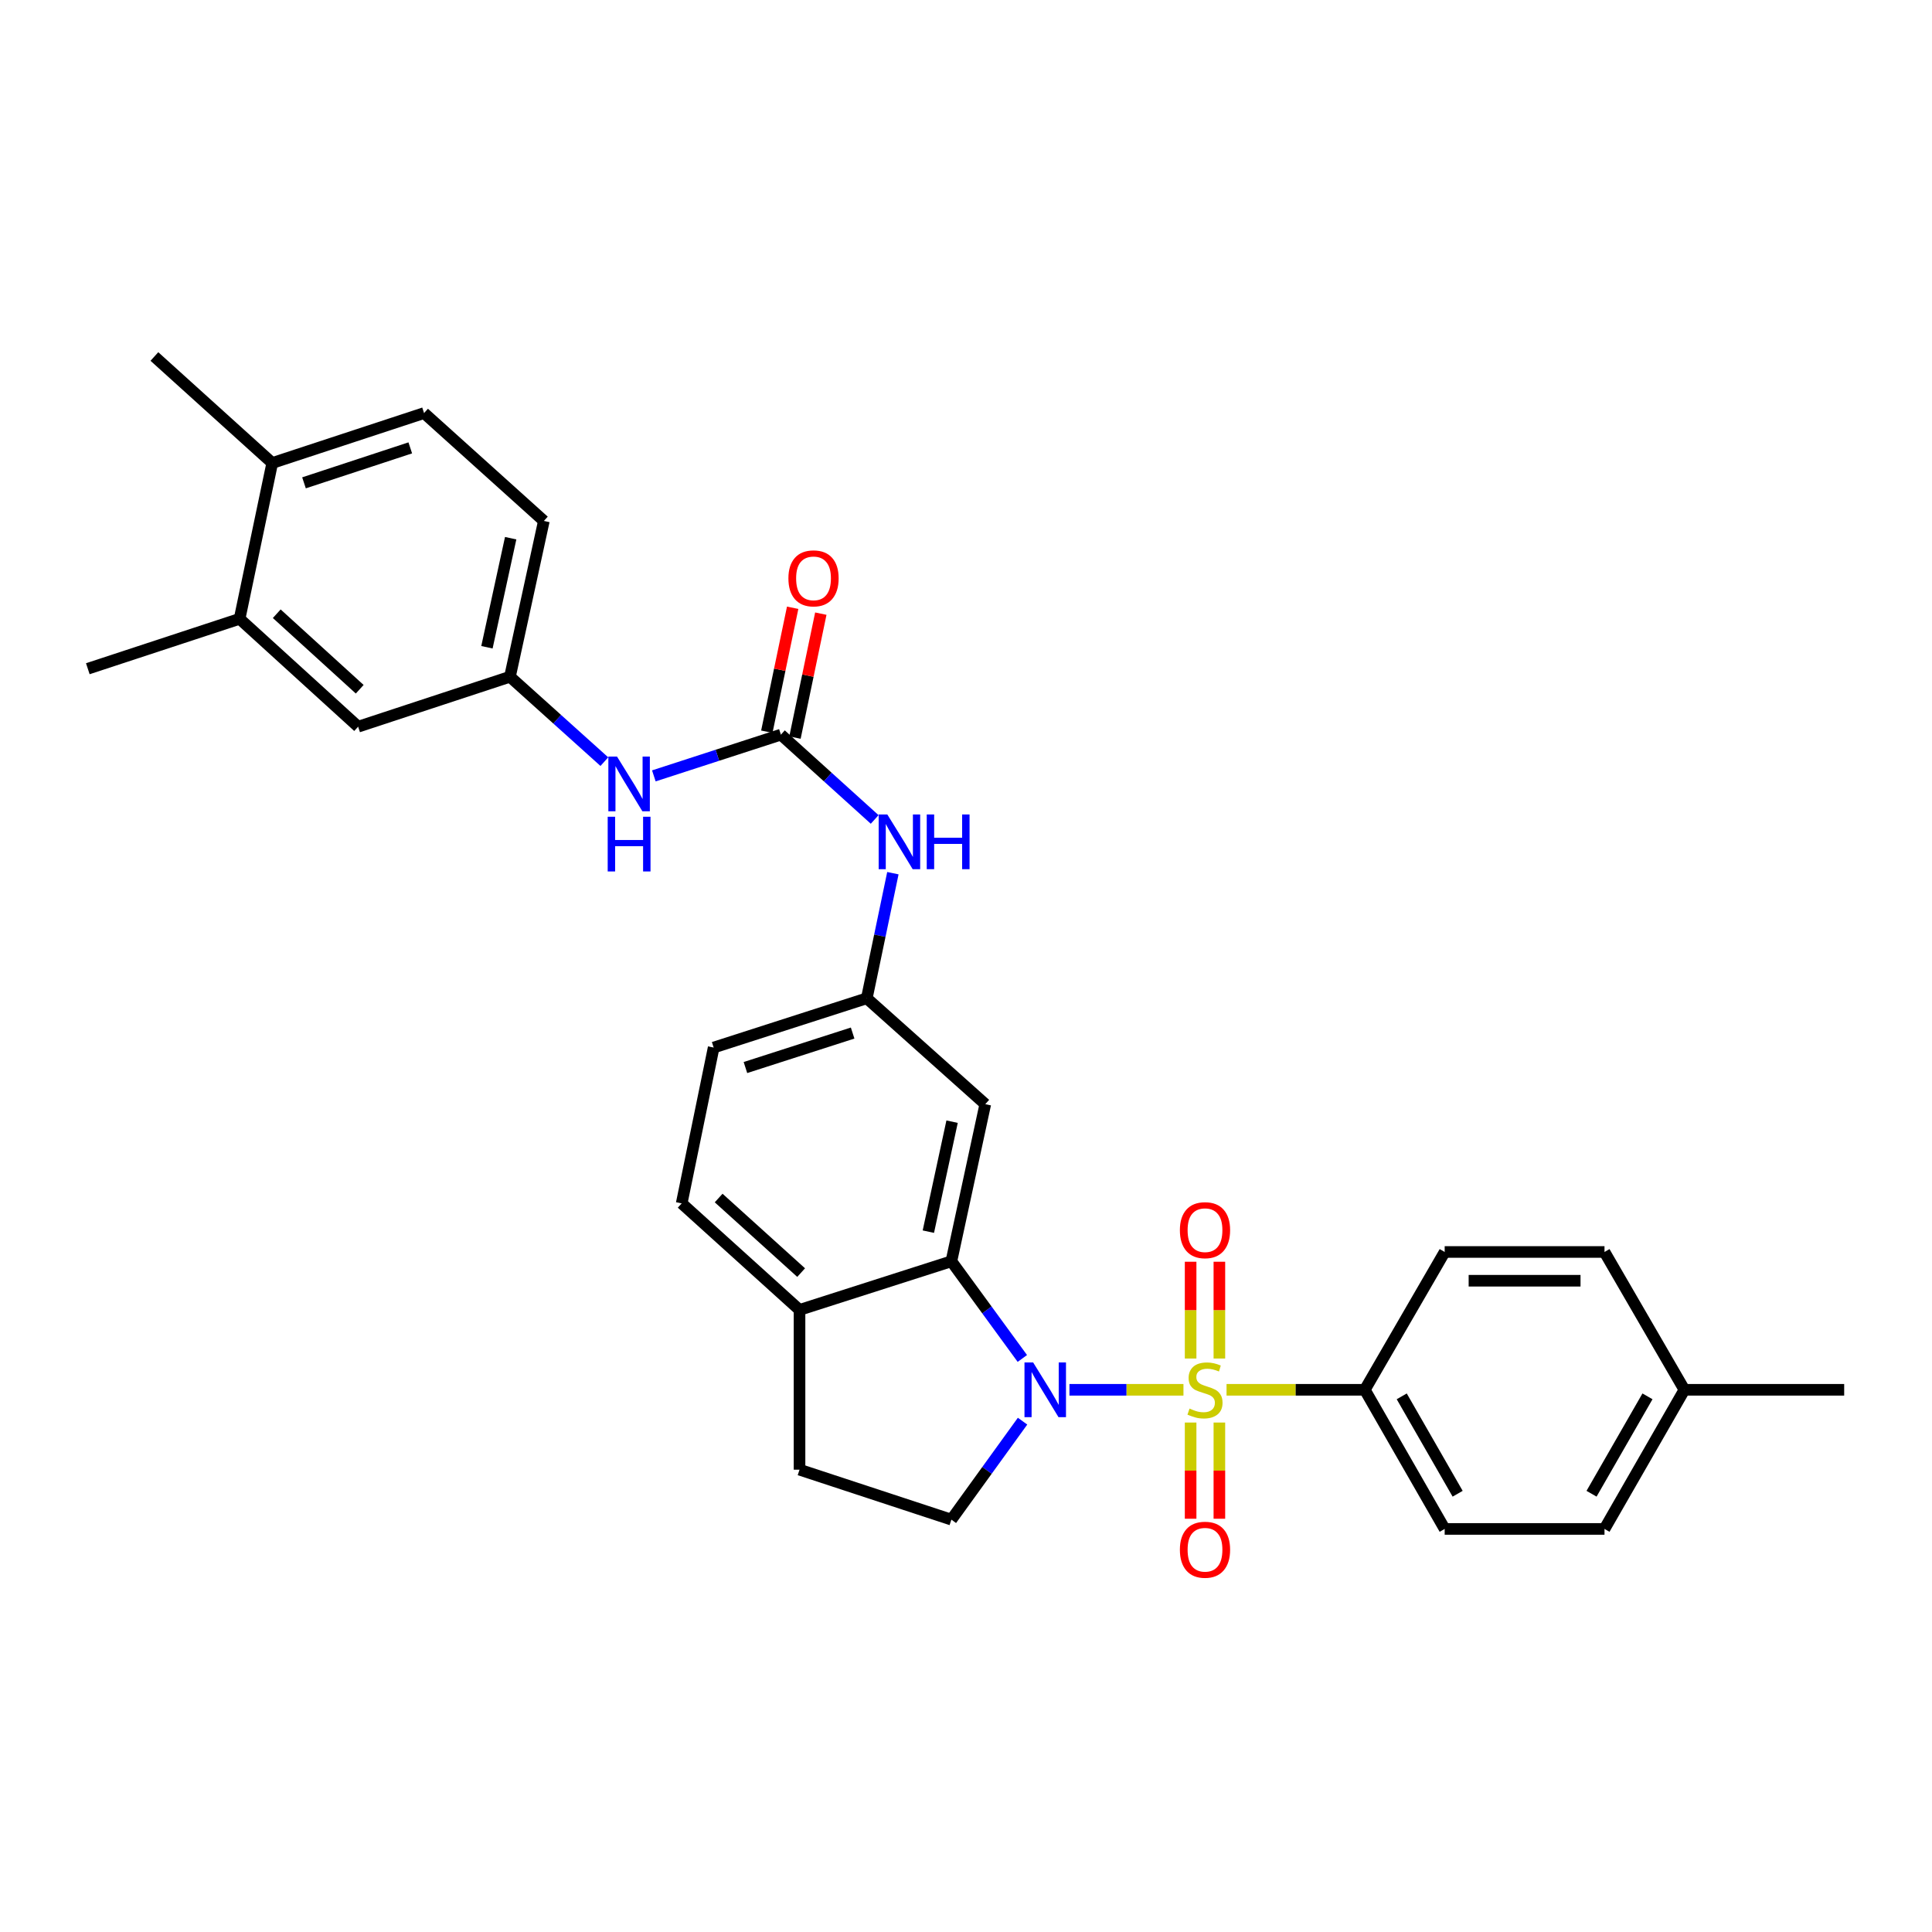<?xml version='1.0' encoding='iso-8859-1'?>
<svg version='1.1' baseProfile='full'
              xmlns='http://www.w3.org/2000/svg'
                      xmlns:rdkit='http://www.rdkit.org/xml'
                      xmlns:xlink='http://www.w3.org/1999/xlink'
                  xml:space='preserve'
width='1000px' height='1000px' viewBox='0 0 1000 1000'>
<!-- END OF HEADER -->
<rect style='opacity:1.0;fill:#FFFFFF;stroke:none' width='1000' height='1000' x='0' y='0'> </rect>
<path class='bond-0' d='M 612.558,719.356 L 583.049,719.356' style='fill:none;fill-rule:evenodd;stroke:#CCCC00;stroke-width:6px;stroke-linecap:butt;stroke-linejoin:miter;stroke-opacity:1' />
<path class='bond-0' d='M 583.049,719.356 L 553.54,719.356' style='fill:none;fill-rule:evenodd;stroke:#0000FF;stroke-width:6px;stroke-linecap:butt;stroke-linejoin:miter;stroke-opacity:1' />
<path class='bond-3' d='M 634.853,719.356 L 670.638,719.356' style='fill:none;fill-rule:evenodd;stroke:#CCCC00;stroke-width:6px;stroke-linecap:butt;stroke-linejoin:miter;stroke-opacity:1' />
<path class='bond-3' d='M 670.638,719.356 L 706.424,719.356' style='fill:none;fill-rule:evenodd;stroke:#000000;stroke-width:6px;stroke-linecap:butt;stroke-linejoin:miter;stroke-opacity:1' />
<path class='bond-6' d='M 631.148,703.169 L 631.148,678.123' style='fill:none;fill-rule:evenodd;stroke:#CCCC00;stroke-width:6px;stroke-linecap:butt;stroke-linejoin:miter;stroke-opacity:1' />
<path class='bond-6' d='M 631.148,678.123 L 631.148,653.077' style='fill:none;fill-rule:evenodd;stroke:#FF0000;stroke-width:6px;stroke-linecap:butt;stroke-linejoin:miter;stroke-opacity:1' />
<path class='bond-6' d='M 616.262,703.169 L 616.262,678.123' style='fill:none;fill-rule:evenodd;stroke:#CCCC00;stroke-width:6px;stroke-linecap:butt;stroke-linejoin:miter;stroke-opacity:1' />
<path class='bond-6' d='M 616.262,678.123 L 616.262,653.077' style='fill:none;fill-rule:evenodd;stroke:#FF0000;stroke-width:6px;stroke-linecap:butt;stroke-linejoin:miter;stroke-opacity:1' />
<path class='bond-7' d='M 616.262,736.304 L 616.262,761.199' style='fill:none;fill-rule:evenodd;stroke:#CCCC00;stroke-width:6px;stroke-linecap:butt;stroke-linejoin:miter;stroke-opacity:1' />
<path class='bond-7' d='M 616.262,761.199 L 616.262,786.094' style='fill:none;fill-rule:evenodd;stroke:#FF0000;stroke-width:6px;stroke-linecap:butt;stroke-linejoin:miter;stroke-opacity:1' />
<path class='bond-7' d='M 631.148,736.304 L 631.148,761.199' style='fill:none;fill-rule:evenodd;stroke:#CCCC00;stroke-width:6px;stroke-linecap:butt;stroke-linejoin:miter;stroke-opacity:1' />
<path class='bond-7' d='M 631.148,761.199 L 631.148,786.094' style='fill:none;fill-rule:evenodd;stroke:#FF0000;stroke-width:6px;stroke-linecap:butt;stroke-linejoin:miter;stroke-opacity:1' />
<path class='bond-1' d='M 529.167,703.137 L 510.8,677.988' style='fill:none;fill-rule:evenodd;stroke:#0000FF;stroke-width:6px;stroke-linecap:butt;stroke-linejoin:miter;stroke-opacity:1' />
<path class='bond-1' d='M 510.8,677.988 L 492.433,652.839' style='fill:none;fill-rule:evenodd;stroke:#000000;stroke-width:6px;stroke-linecap:butt;stroke-linejoin:miter;stroke-opacity:1' />
<path class='bond-4' d='M 529.277,735.589 L 510.855,761.074' style='fill:none;fill-rule:evenodd;stroke:#0000FF;stroke-width:6px;stroke-linecap:butt;stroke-linejoin:miter;stroke-opacity:1' />
<path class='bond-4' d='M 510.855,761.074 L 492.433,786.56' style='fill:none;fill-rule:evenodd;stroke:#000000;stroke-width:6px;stroke-linecap:butt;stroke-linejoin:miter;stroke-opacity:1' />
<path class='bond-5' d='M 492.433,652.839 L 509.982,571.519' style='fill:none;fill-rule:evenodd;stroke:#000000;stroke-width:6px;stroke-linecap:butt;stroke-linejoin:miter;stroke-opacity:1' />
<path class='bond-5' d='M 480.514,637.501 L 492.798,580.576' style='fill:none;fill-rule:evenodd;stroke:#000000;stroke-width:6px;stroke-linecap:butt;stroke-linejoin:miter;stroke-opacity:1' />
<path class='bond-10' d='M 492.433,652.839 L 413.833,678.005' style='fill:none;fill-rule:evenodd;stroke:#000000;stroke-width:6px;stroke-linecap:butt;stroke-linejoin:miter;stroke-opacity:1' />
<path class='bond-2' d='M 404.19,380.254 L 428.46,402.201' style='fill:none;fill-rule:evenodd;stroke:#000000;stroke-width:6px;stroke-linecap:butt;stroke-linejoin:miter;stroke-opacity:1' />
<path class='bond-2' d='M 428.46,402.201 L 452.73,424.149' style='fill:none;fill-rule:evenodd;stroke:#0000FF;stroke-width:6px;stroke-linecap:butt;stroke-linejoin:miter;stroke-opacity:1' />
<path class='bond-9' d='M 404.19,380.254 L 371.309,390.925' style='fill:none;fill-rule:evenodd;stroke:#000000;stroke-width:6px;stroke-linecap:butt;stroke-linejoin:miter;stroke-opacity:1' />
<path class='bond-9' d='M 371.309,390.925 L 338.428,401.596' style='fill:none;fill-rule:evenodd;stroke:#0000FF;stroke-width:6px;stroke-linecap:butt;stroke-linejoin:miter;stroke-opacity:1' />
<path class='bond-14' d='M 411.476,381.774 L 418.166,349.697' style='fill:none;fill-rule:evenodd;stroke:#000000;stroke-width:6px;stroke-linecap:butt;stroke-linejoin:miter;stroke-opacity:1' />
<path class='bond-14' d='M 418.166,349.697 L 424.855,317.62' style='fill:none;fill-rule:evenodd;stroke:#FF0000;stroke-width:6px;stroke-linecap:butt;stroke-linejoin:miter;stroke-opacity:1' />
<path class='bond-14' d='M 396.904,378.735 L 403.593,346.658' style='fill:none;fill-rule:evenodd;stroke:#000000;stroke-width:6px;stroke-linecap:butt;stroke-linejoin:miter;stroke-opacity:1' />
<path class='bond-14' d='M 403.593,346.658 L 410.282,314.581' style='fill:none;fill-rule:evenodd;stroke:#FF0000;stroke-width:6px;stroke-linecap:butt;stroke-linejoin:miter;stroke-opacity:1' />
<path class='bond-18' d='M 706.424,719.356 L 747.766,791.373' style='fill:none;fill-rule:evenodd;stroke:#000000;stroke-width:6px;stroke-linecap:butt;stroke-linejoin:miter;stroke-opacity:1' />
<path class='bond-18' d='M 725.535,722.747 L 754.475,773.159' style='fill:none;fill-rule:evenodd;stroke:#000000;stroke-width:6px;stroke-linecap:butt;stroke-linejoin:miter;stroke-opacity:1' />
<path class='bond-19' d='M 706.424,719.356 L 747.766,648.018' style='fill:none;fill-rule:evenodd;stroke:#000000;stroke-width:6px;stroke-linecap:butt;stroke-linejoin:miter;stroke-opacity:1' />
<path class='bond-17' d='M 492.433,786.56 L 413.833,760.707' style='fill:none;fill-rule:evenodd;stroke:#000000;stroke-width:6px;stroke-linecap:butt;stroke-linejoin:miter;stroke-opacity:1' />
<path class='bond-12' d='M 509.982,571.519 L 448.65,516.712' style='fill:none;fill-rule:evenodd;stroke:#000000;stroke-width:6px;stroke-linecap:butt;stroke-linejoin:miter;stroke-opacity:1' />
<path class='bond-8' d='M 462.154,451.959 L 455.402,484.335' style='fill:none;fill-rule:evenodd;stroke:#0000FF;stroke-width:6px;stroke-linecap:butt;stroke-linejoin:miter;stroke-opacity:1' />
<path class='bond-8' d='M 455.402,484.335 L 448.65,516.712' style='fill:none;fill-rule:evenodd;stroke:#000000;stroke-width:6px;stroke-linecap:butt;stroke-linejoin:miter;stroke-opacity:1' />
<path class='bond-13' d='M 312.81,394.226 L 288.381,372.255' style='fill:none;fill-rule:evenodd;stroke:#0000FF;stroke-width:6px;stroke-linecap:butt;stroke-linejoin:miter;stroke-opacity:1' />
<path class='bond-13' d='M 288.381,372.255 L 263.953,350.283' style='fill:none;fill-rule:evenodd;stroke:#000000;stroke-width:6px;stroke-linecap:butt;stroke-linejoin:miter;stroke-opacity:1' />
<path class='bond-20' d='M 413.833,678.005 L 352.84,622.868' style='fill:none;fill-rule:evenodd;stroke:#000000;stroke-width:6px;stroke-linecap:butt;stroke-linejoin:miter;stroke-opacity:1' />
<path class='bond-20' d='M 414.667,658.692 L 371.972,620.096' style='fill:none;fill-rule:evenodd;stroke:#000000;stroke-width:6px;stroke-linecap:butt;stroke-linejoin:miter;stroke-opacity:1' />
<path class='bond-30' d='M 413.833,678.005 L 413.833,760.707' style='fill:none;fill-rule:evenodd;stroke:#000000;stroke-width:6px;stroke-linecap:butt;stroke-linejoin:miter;stroke-opacity:1' />
<path class='bond-11' d='M 124.021,320.295 L 185.369,376.136' style='fill:none;fill-rule:evenodd;stroke:#000000;stroke-width:6px;stroke-linecap:butt;stroke-linejoin:miter;stroke-opacity:1' />
<path class='bond-11' d='M 143.244,317.663 L 186.188,356.751' style='fill:none;fill-rule:evenodd;stroke:#000000;stroke-width:6px;stroke-linecap:butt;stroke-linejoin:miter;stroke-opacity:1' />
<path class='bond-27' d='M 124.021,320.295 L 45.455,346.131' style='fill:none;fill-rule:evenodd;stroke:#000000;stroke-width:6px;stroke-linecap:butt;stroke-linejoin:miter;stroke-opacity:1' />
<path class='bond-33' d='M 124.021,320.295 L 140.909,239.653' style='fill:none;fill-rule:evenodd;stroke:#000000;stroke-width:6px;stroke-linecap:butt;stroke-linejoin:miter;stroke-opacity:1' />
<path class='bond-32' d='M 448.65,516.712 L 369.389,542.209' style='fill:none;fill-rule:evenodd;stroke:#000000;stroke-width:6px;stroke-linecap:butt;stroke-linejoin:miter;stroke-opacity:1' />
<path class='bond-32' d='M 441.32,534.708 L 385.837,552.556' style='fill:none;fill-rule:evenodd;stroke:#000000;stroke-width:6px;stroke-linecap:butt;stroke-linejoin:miter;stroke-opacity:1' />
<path class='bond-15' d='M 263.953,350.283 L 185.369,376.136' style='fill:none;fill-rule:evenodd;stroke:#000000;stroke-width:6px;stroke-linecap:butt;stroke-linejoin:miter;stroke-opacity:1' />
<path class='bond-23' d='M 263.953,350.283 L 281.502,269.641' style='fill:none;fill-rule:evenodd;stroke:#000000;stroke-width:6px;stroke-linecap:butt;stroke-linejoin:miter;stroke-opacity:1' />
<path class='bond-23' d='M 252.039,335.021 L 264.324,278.571' style='fill:none;fill-rule:evenodd;stroke:#000000;stroke-width:6px;stroke-linecap:butt;stroke-linejoin:miter;stroke-opacity:1' />
<path class='bond-16' d='M 140.909,239.653 L 219.492,213.8' style='fill:none;fill-rule:evenodd;stroke:#000000;stroke-width:6px;stroke-linecap:butt;stroke-linejoin:miter;stroke-opacity:1' />
<path class='bond-16' d='M 157.348,249.916 L 212.357,231.819' style='fill:none;fill-rule:evenodd;stroke:#000000;stroke-width:6px;stroke-linecap:butt;stroke-linejoin:miter;stroke-opacity:1' />
<path class='bond-28' d='M 140.909,239.653 L 79.916,184.524' style='fill:none;fill-rule:evenodd;stroke:#000000;stroke-width:6px;stroke-linecap:butt;stroke-linejoin:miter;stroke-opacity:1' />
<path class='bond-25' d='M 747.766,791.373 L 830.485,791.373' style='fill:none;fill-rule:evenodd;stroke:#000000;stroke-width:6px;stroke-linecap:butt;stroke-linejoin:miter;stroke-opacity:1' />
<path class='bond-24' d='M 747.766,648.018 L 830.485,648.018' style='fill:none;fill-rule:evenodd;stroke:#000000;stroke-width:6px;stroke-linecap:butt;stroke-linejoin:miter;stroke-opacity:1' />
<path class='bond-24' d='M 760.174,662.904 L 818.077,662.904' style='fill:none;fill-rule:evenodd;stroke:#000000;stroke-width:6px;stroke-linecap:butt;stroke-linejoin:miter;stroke-opacity:1' />
<path class='bond-22' d='M 352.84,622.868 L 369.389,542.209' style='fill:none;fill-rule:evenodd;stroke:#000000;stroke-width:6px;stroke-linecap:butt;stroke-linejoin:miter;stroke-opacity:1' />
<path class='bond-21' d='M 219.492,213.8 L 281.502,269.641' style='fill:none;fill-rule:evenodd;stroke:#000000;stroke-width:6px;stroke-linecap:butt;stroke-linejoin:miter;stroke-opacity:1' />
<path class='bond-26' d='M 830.485,648.018 L 871.844,719.356' style='fill:none;fill-rule:evenodd;stroke:#000000;stroke-width:6px;stroke-linecap:butt;stroke-linejoin:miter;stroke-opacity:1' />
<path class='bond-31' d='M 830.485,791.373 L 871.844,719.356' style='fill:none;fill-rule:evenodd;stroke:#000000;stroke-width:6px;stroke-linecap:butt;stroke-linejoin:miter;stroke-opacity:1' />
<path class='bond-31' d='M 823.779,773.157 L 852.731,722.745' style='fill:none;fill-rule:evenodd;stroke:#000000;stroke-width:6px;stroke-linecap:butt;stroke-linejoin:miter;stroke-opacity:1' />
<path class='bond-29' d='M 871.844,719.356 L 954.545,719.356' style='fill:none;fill-rule:evenodd;stroke:#000000;stroke-width:6px;stroke-linecap:butt;stroke-linejoin:miter;stroke-opacity:1' />
<path  class='atom-0' d='M 615.705 729.076
Q 616.025 729.196, 617.345 729.756
Q 618.665 730.316, 620.105 730.676
Q 621.585 730.996, 623.025 730.996
Q 625.705 730.996, 627.265 729.716
Q 628.825 728.396, 628.825 726.116
Q 628.825 724.556, 628.025 723.596
Q 627.265 722.636, 626.065 722.116
Q 624.865 721.596, 622.865 720.996
Q 620.345 720.236, 618.825 719.516
Q 617.345 718.796, 616.265 717.276
Q 615.225 715.756, 615.225 713.196
Q 615.225 709.636, 617.625 707.436
Q 620.065 705.236, 624.865 705.236
Q 628.145 705.236, 631.865 706.796
L 630.945 709.876
Q 627.545 708.476, 624.985 708.476
Q 622.225 708.476, 620.705 709.636
Q 619.185 710.756, 619.225 712.716
Q 619.225 714.236, 619.985 715.156
Q 620.785 716.076, 621.905 716.596
Q 623.065 717.116, 624.985 717.716
Q 627.545 718.516, 629.065 719.316
Q 630.585 720.116, 631.665 721.756
Q 632.785 723.356, 632.785 726.116
Q 632.785 730.036, 630.145 732.156
Q 627.545 734.236, 623.185 734.236
Q 620.665 734.236, 618.745 733.676
Q 616.865 733.156, 614.625 732.236
L 615.705 729.076
' fill='#CCCC00'/>
<path  class='atom-1' d='M 534.752 705.196
L 544.032 720.196
Q 544.952 721.676, 546.432 724.356
Q 547.912 727.036, 547.992 727.196
L 547.992 705.196
L 551.752 705.196
L 551.752 733.516
L 547.872 733.516
L 537.912 717.116
Q 536.752 715.196, 535.512 712.996
Q 534.312 710.796, 533.952 710.116
L 533.952 733.516
L 530.272 733.516
L 530.272 705.196
L 534.752 705.196
' fill='#0000FF'/>
<path  class='atom-7' d='M 610.705 636.734
Q 610.705 629.934, 614.065 626.134
Q 617.425 622.334, 623.705 622.334
Q 629.985 622.334, 633.345 626.134
Q 636.705 629.934, 636.705 636.734
Q 636.705 643.614, 633.305 647.534
Q 629.905 651.414, 623.705 651.414
Q 617.465 651.414, 614.065 647.534
Q 610.705 643.654, 610.705 636.734
M 623.705 648.214
Q 628.025 648.214, 630.345 645.334
Q 632.705 642.414, 632.705 636.734
Q 632.705 631.174, 630.345 628.374
Q 628.025 625.534, 623.705 625.534
Q 619.385 625.534, 617.025 628.334
Q 614.705 631.134, 614.705 636.734
Q 614.705 642.454, 617.025 645.334
Q 619.385 648.214, 623.705 648.214
' fill='#FF0000'/>
<path  class='atom-8' d='M 610.705 802.138
Q 610.705 795.338, 614.065 791.538
Q 617.425 787.738, 623.705 787.738
Q 629.985 787.738, 633.345 791.538
Q 636.705 795.338, 636.705 802.138
Q 636.705 809.018, 633.305 812.938
Q 629.905 816.818, 623.705 816.818
Q 617.465 816.818, 614.065 812.938
Q 610.705 809.058, 610.705 802.138
M 623.705 813.618
Q 628.025 813.618, 630.345 810.738
Q 632.705 807.818, 632.705 802.138
Q 632.705 796.578, 630.345 793.778
Q 628.025 790.938, 623.705 790.938
Q 619.385 790.938, 617.025 793.738
Q 614.705 796.538, 614.705 802.138
Q 614.705 807.858, 617.025 810.738
Q 619.385 813.618, 623.705 813.618
' fill='#FF0000'/>
<path  class='atom-9' d='M 459.278 421.57
L 468.558 436.57
Q 469.478 438.05, 470.958 440.73
Q 472.438 443.41, 472.518 443.57
L 472.518 421.57
L 476.278 421.57
L 476.278 449.89
L 472.398 449.89
L 462.438 433.49
Q 461.278 431.57, 460.038 429.37
Q 458.838 427.17, 458.478 426.49
L 458.478 449.89
L 454.798 449.89
L 454.798 421.57
L 459.278 421.57
' fill='#0000FF'/>
<path  class='atom-9' d='M 479.678 421.57
L 483.518 421.57
L 483.518 433.61
L 497.998 433.61
L 497.998 421.57
L 501.838 421.57
L 501.838 449.89
L 497.998 449.89
L 497.998 436.81
L 483.518 436.81
L 483.518 449.89
L 479.678 449.89
L 479.678 421.57
' fill='#0000FF'/>
<path  class='atom-10' d='M 319.363 391.591
L 328.643 406.591
Q 329.563 408.071, 331.043 410.751
Q 332.523 413.431, 332.603 413.591
L 332.603 391.591
L 336.363 391.591
L 336.363 419.911
L 332.483 419.911
L 322.523 403.511
Q 321.363 401.591, 320.123 399.391
Q 318.923 397.191, 318.563 396.511
L 318.563 419.911
L 314.883 419.911
L 314.883 391.591
L 319.363 391.591
' fill='#0000FF'/>
<path  class='atom-10' d='M 314.543 422.743
L 318.383 422.743
L 318.383 434.783
L 332.863 434.783
L 332.863 422.743
L 336.703 422.743
L 336.703 451.063
L 332.863 451.063
L 332.863 437.983
L 318.383 437.983
L 318.383 451.063
L 314.543 451.063
L 314.543 422.743
' fill='#0000FF'/>
<path  class='atom-15' d='M 408.078 299.353
Q 408.078 292.553, 411.438 288.753
Q 414.798 284.953, 421.078 284.953
Q 427.358 284.953, 430.718 288.753
Q 434.078 292.553, 434.078 299.353
Q 434.078 306.233, 430.678 310.153
Q 427.278 314.033, 421.078 314.033
Q 414.838 314.033, 411.438 310.153
Q 408.078 306.273, 408.078 299.353
M 421.078 310.833
Q 425.398 310.833, 427.718 307.953
Q 430.078 305.033, 430.078 299.353
Q 430.078 293.793, 427.718 290.993
Q 425.398 288.153, 421.078 288.153
Q 416.758 288.153, 414.398 290.953
Q 412.078 293.753, 412.078 299.353
Q 412.078 305.073, 414.398 307.953
Q 416.758 310.833, 421.078 310.833
' fill='#FF0000'/>
</svg>
